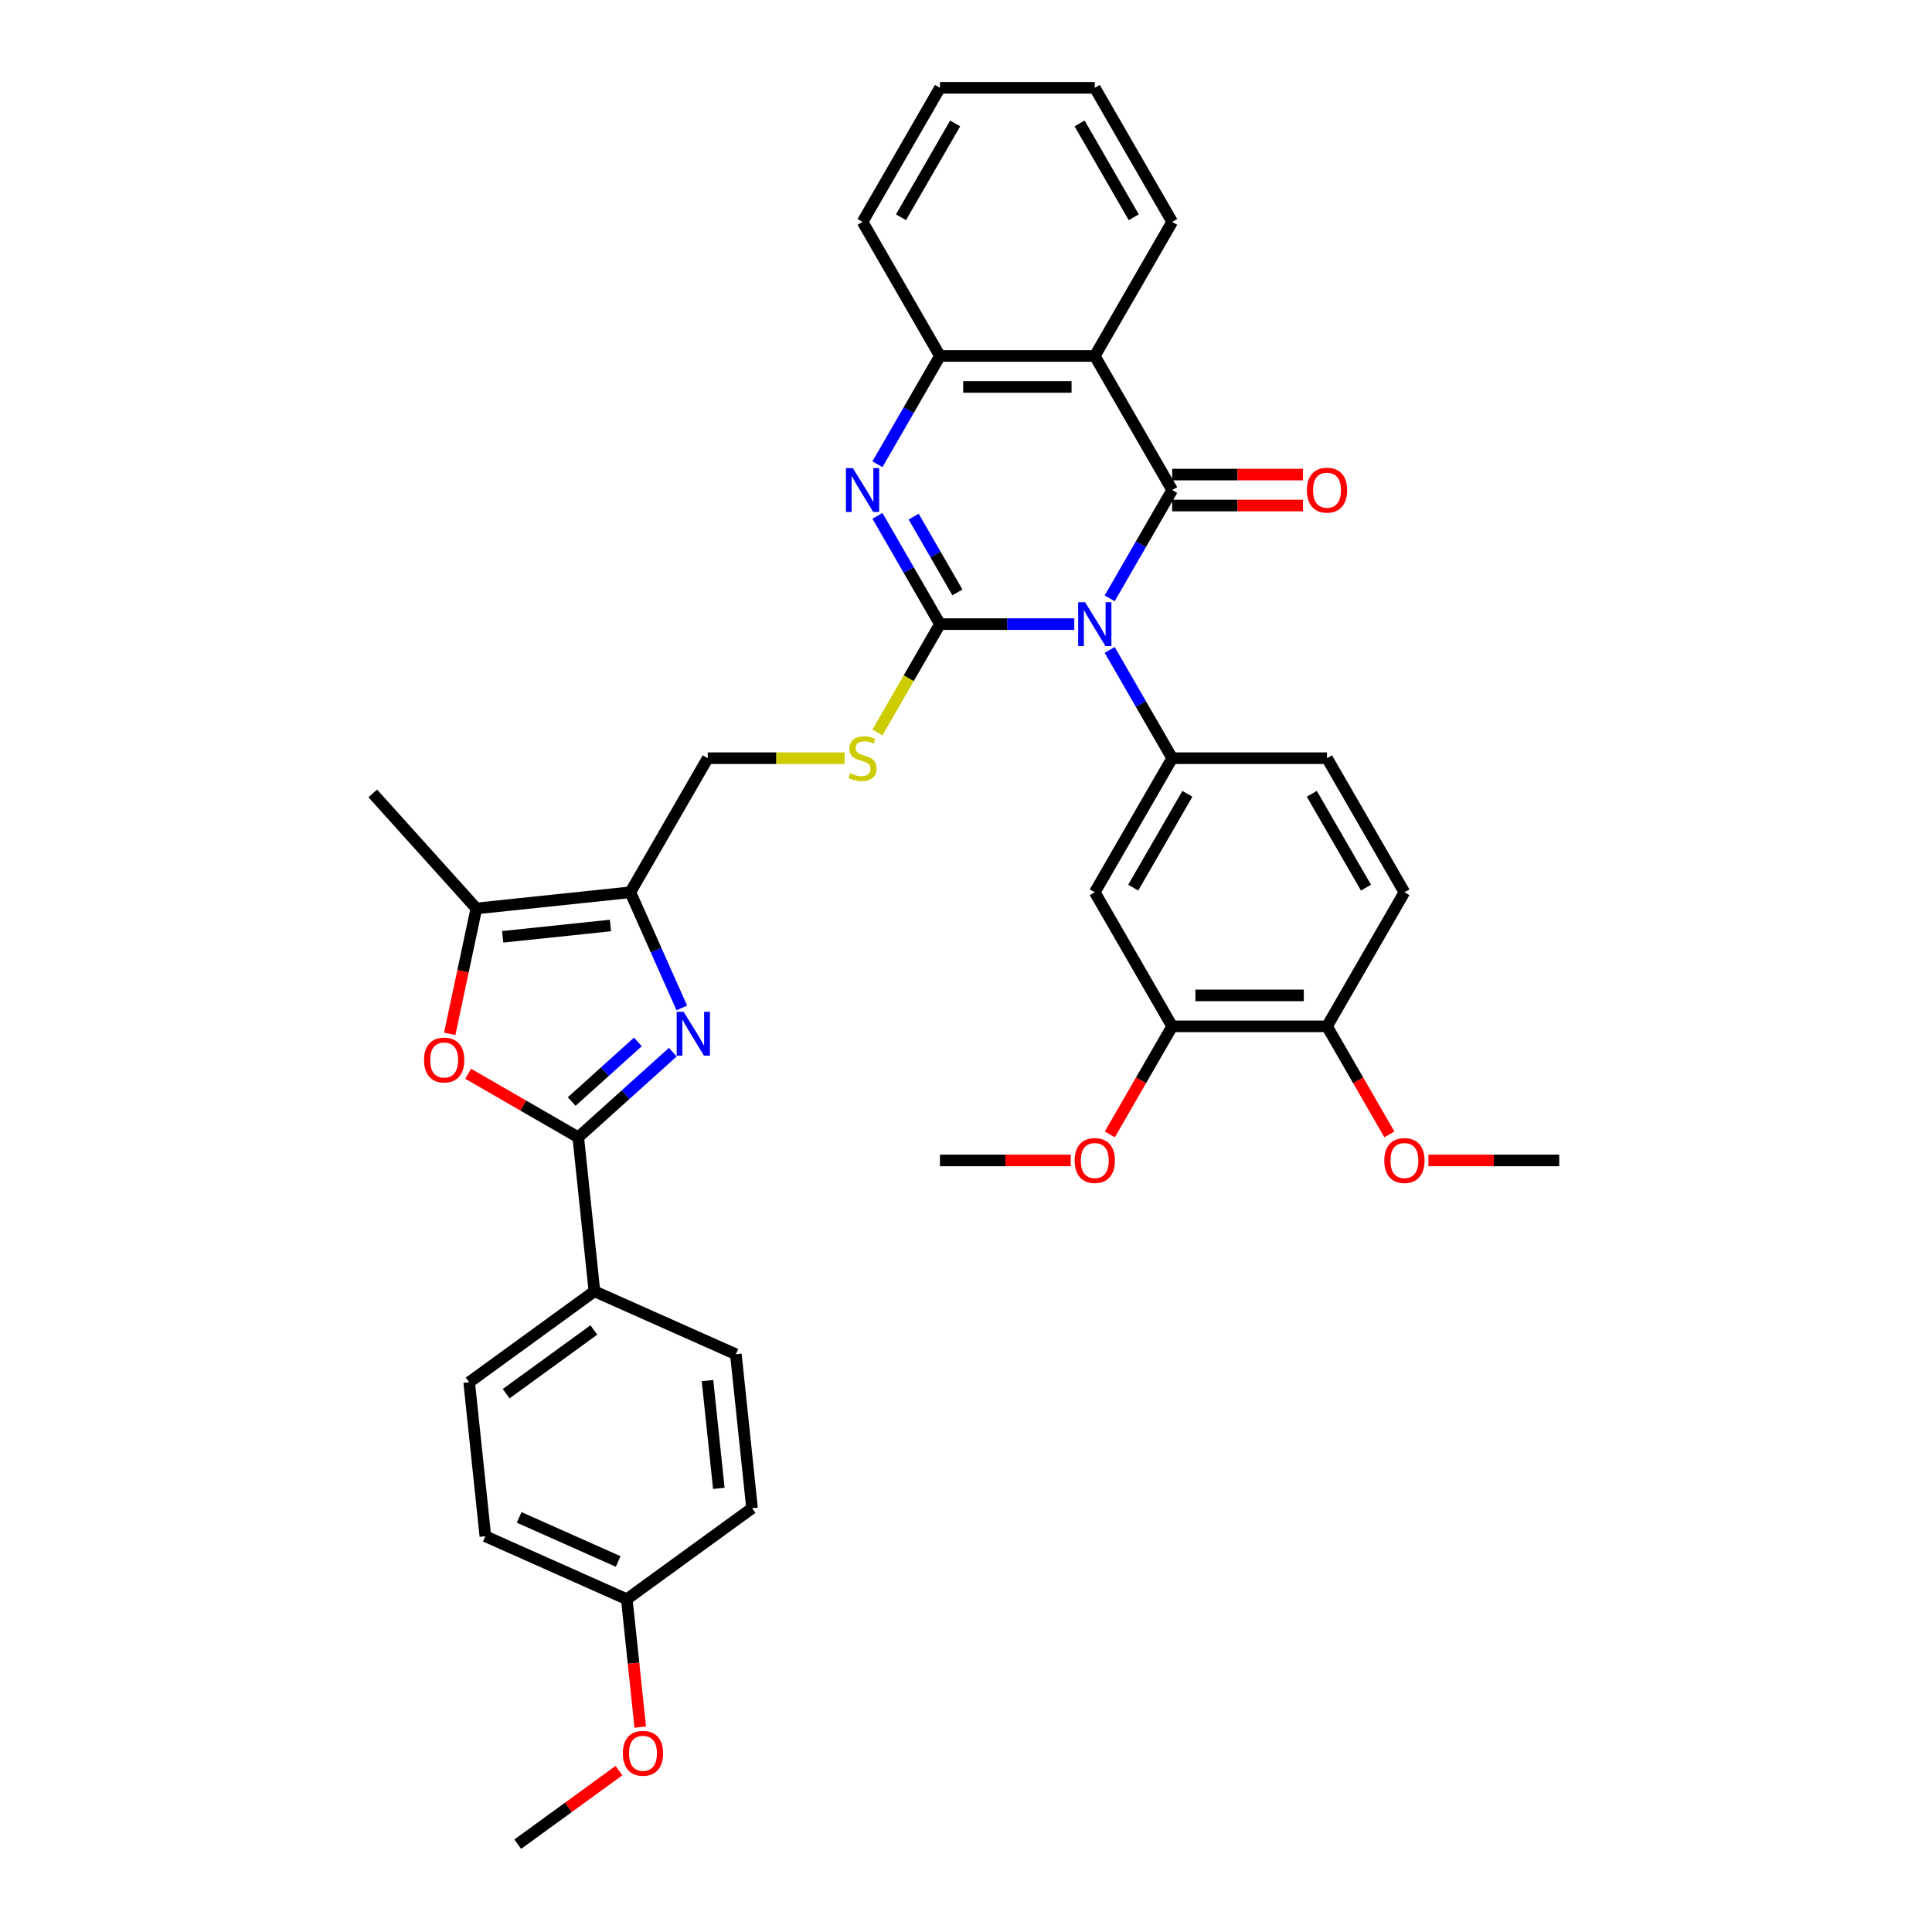 <?xml version='1.0' encoding='iso-8859-1'?>
<svg version='1.1' baseProfile='full'
              xmlns='http://www.w3.org/2000/svg'
                      xmlns:rdkit='http://www.rdkit.org/xml'
                      xmlns:xlink='http://www.w3.org/1999/xlink'
                  xml:space='preserve'
width='1000px' height='1000px' viewBox='0 0 1000 1000'>
<!-- END OF HEADER -->
<rect style='opacity:1.0;fill:#FFFFFF;stroke:none' width='1000' height='1000' x='0' y='0'> </rect>
<path class='bond-0' d='M 556.047,323.045 L 521.286,323.045' style='fill:none;fill-rule:evenodd;stroke:#0000FF;stroke-width:6px;stroke-linecap:butt;stroke-linejoin:miter;stroke-opacity:1' />
<path class='bond-0' d='M 521.286,323.045 L 486.524,323.045' style='fill:none;fill-rule:evenodd;stroke:#000000;stroke-width:6px;stroke-linecap:butt;stroke-linejoin:miter;stroke-opacity:1' />
<path class='bond-1' d='M 574.365,309.695 L 590.544,281.671' style='fill:none;fill-rule:evenodd;stroke:#0000FF;stroke-width:6px;stroke-linecap:butt;stroke-linejoin:miter;stroke-opacity:1' />
<path class='bond-1' d='M 590.544,281.671 L 606.724,253.648' style='fill:none;fill-rule:evenodd;stroke:#000000;stroke-width:6px;stroke-linecap:butt;stroke-linejoin:miter;stroke-opacity:1' />
<path class='bond-7' d='M 574.365,336.395 L 590.544,364.419' style='fill:none;fill-rule:evenodd;stroke:#0000FF;stroke-width:6px;stroke-linecap:butt;stroke-linejoin:miter;stroke-opacity:1' />
<path class='bond-7' d='M 590.544,364.419 L 606.724,392.443' style='fill:none;fill-rule:evenodd;stroke:#000000;stroke-width:6px;stroke-linecap:butt;stroke-linejoin:miter;stroke-opacity:1' />
<path class='bond-2' d='M 486.524,323.045 L 470.344,295.022' style='fill:none;fill-rule:evenodd;stroke:#000000;stroke-width:6px;stroke-linecap:butt;stroke-linejoin:miter;stroke-opacity:1' />
<path class='bond-2' d='M 470.344,295.022 L 454.165,266.998' style='fill:none;fill-rule:evenodd;stroke:#0000FF;stroke-width:6px;stroke-linecap:butt;stroke-linejoin:miter;stroke-opacity:1' />
<path class='bond-2' d='M 495.549,306.625 L 484.224,287.008' style='fill:none;fill-rule:evenodd;stroke:#000000;stroke-width:6px;stroke-linecap:butt;stroke-linejoin:miter;stroke-opacity:1' />
<path class='bond-2' d='M 484.224,287.008 L 472.898,267.392' style='fill:none;fill-rule:evenodd;stroke:#0000FF;stroke-width:6px;stroke-linecap:butt;stroke-linejoin:miter;stroke-opacity:1' />
<path class='bond-12' d='M 486.524,323.045 L 470.335,351.085' style='fill:none;fill-rule:evenodd;stroke:#000000;stroke-width:6px;stroke-linecap:butt;stroke-linejoin:miter;stroke-opacity:1' />
<path class='bond-12' d='M 470.335,351.085 L 454.146,379.125' style='fill:none;fill-rule:evenodd;stroke:#CCCC00;stroke-width:6px;stroke-linecap:butt;stroke-linejoin:miter;stroke-opacity:1' />
<path class='bond-5' d='M 606.724,253.648 L 566.657,184.25' style='fill:none;fill-rule:evenodd;stroke:#000000;stroke-width:6px;stroke-linecap:butt;stroke-linejoin:miter;stroke-opacity:1' />
<path class='bond-15' d='M 606.724,261.661 L 640.58,261.661' style='fill:none;fill-rule:evenodd;stroke:#000000;stroke-width:6px;stroke-linecap:butt;stroke-linejoin:miter;stroke-opacity:1' />
<path class='bond-15' d='M 640.58,261.661 L 674.437,261.661' style='fill:none;fill-rule:evenodd;stroke:#FF0000;stroke-width:6px;stroke-linecap:butt;stroke-linejoin:miter;stroke-opacity:1' />
<path class='bond-15' d='M 606.724,245.634 L 640.58,245.634' style='fill:none;fill-rule:evenodd;stroke:#000000;stroke-width:6px;stroke-linecap:butt;stroke-linejoin:miter;stroke-opacity:1' />
<path class='bond-15' d='M 640.58,245.634 L 674.437,245.634' style='fill:none;fill-rule:evenodd;stroke:#FF0000;stroke-width:6px;stroke-linecap:butt;stroke-linejoin:miter;stroke-opacity:1' />
<path class='bond-36' d='M 454.165,240.297 L 470.344,212.274' style='fill:none;fill-rule:evenodd;stroke:#0000FF;stroke-width:6px;stroke-linecap:butt;stroke-linejoin:miter;stroke-opacity:1' />
<path class='bond-36' d='M 470.344,212.274 L 486.524,184.25' style='fill:none;fill-rule:evenodd;stroke:#000000;stroke-width:6px;stroke-linecap:butt;stroke-linejoin:miter;stroke-opacity:1' />
<path class='bond-3' d='M 352.906,521.696 L 339.581,491.768' style='fill:none;fill-rule:evenodd;stroke:#0000FF;stroke-width:6px;stroke-linecap:butt;stroke-linejoin:miter;stroke-opacity:1' />
<path class='bond-3' d='M 339.581,491.768 L 326.257,461.841' style='fill:none;fill-rule:evenodd;stroke:#000000;stroke-width:6px;stroke-linecap:butt;stroke-linejoin:miter;stroke-opacity:1' />
<path class='bond-4' d='M 348.24,544.599 L 323.77,566.633' style='fill:none;fill-rule:evenodd;stroke:#0000FF;stroke-width:6px;stroke-linecap:butt;stroke-linejoin:miter;stroke-opacity:1' />
<path class='bond-4' d='M 323.77,566.633 L 299.299,588.666' style='fill:none;fill-rule:evenodd;stroke:#000000;stroke-width:6px;stroke-linecap:butt;stroke-linejoin:miter;stroke-opacity:1' />
<path class='bond-4' d='M 330.175,539.299 L 313.046,554.722' style='fill:none;fill-rule:evenodd;stroke:#0000FF;stroke-width:6px;stroke-linecap:butt;stroke-linejoin:miter;stroke-opacity:1' />
<path class='bond-4' d='M 313.046,554.722 L 295.916,570.146' style='fill:none;fill-rule:evenodd;stroke:#000000;stroke-width:6px;stroke-linecap:butt;stroke-linejoin:miter;stroke-opacity:1' />
<path class='bond-14' d='M 299.299,588.666 L 307.675,668.361' style='fill:none;fill-rule:evenodd;stroke:#000000;stroke-width:6px;stroke-linecap:butt;stroke-linejoin:miter;stroke-opacity:1' />
<path class='bond-39' d='M 299.299,588.666 L 270.811,572.218' style='fill:none;fill-rule:evenodd;stroke:#000000;stroke-width:6px;stroke-linecap:butt;stroke-linejoin:miter;stroke-opacity:1' />
<path class='bond-39' d='M 270.811,572.218 L 242.322,555.77' style='fill:none;fill-rule:evenodd;stroke:#FF0000;stroke-width:6px;stroke-linecap:butt;stroke-linejoin:miter;stroke-opacity:1' />
<path class='bond-10' d='M 566.657,184.25 L 486.524,184.25' style='fill:none;fill-rule:evenodd;stroke:#000000;stroke-width:6px;stroke-linecap:butt;stroke-linejoin:miter;stroke-opacity:1' />
<path class='bond-10' d='M 554.637,200.277 L 498.544,200.277' style='fill:none;fill-rule:evenodd;stroke:#000000;stroke-width:6px;stroke-linecap:butt;stroke-linejoin:miter;stroke-opacity:1' />
<path class='bond-22' d='M 566.657,184.25 L 606.724,114.852' style='fill:none;fill-rule:evenodd;stroke:#000000;stroke-width:6px;stroke-linecap:butt;stroke-linejoin:miter;stroke-opacity:1' />
<path class='bond-6' d='M 326.257,461.841 L 366.323,392.443' style='fill:none;fill-rule:evenodd;stroke:#000000;stroke-width:6px;stroke-linecap:butt;stroke-linejoin:miter;stroke-opacity:1' />
<path class='bond-9' d='M 326.257,461.841 L 246.562,470.217' style='fill:none;fill-rule:evenodd;stroke:#000000;stroke-width:6px;stroke-linecap:butt;stroke-linejoin:miter;stroke-opacity:1' />
<path class='bond-9' d='M 315.978,479.036 L 260.191,484.899' style='fill:none;fill-rule:evenodd;stroke:#000000;stroke-width:6px;stroke-linecap:butt;stroke-linejoin:miter;stroke-opacity:1' />
<path class='bond-11' d='M 606.724,392.443 L 566.657,461.841' style='fill:none;fill-rule:evenodd;stroke:#000000;stroke-width:6px;stroke-linecap:butt;stroke-linejoin:miter;stroke-opacity:1' />
<path class='bond-11' d='M 614.593,410.866 L 586.547,459.444' style='fill:none;fill-rule:evenodd;stroke:#000000;stroke-width:6px;stroke-linecap:butt;stroke-linejoin:miter;stroke-opacity:1' />
<path class='bond-17' d='M 606.724,392.443 L 686.857,392.443' style='fill:none;fill-rule:evenodd;stroke:#000000;stroke-width:6px;stroke-linecap:butt;stroke-linejoin:miter;stroke-opacity:1' />
<path class='bond-8' d='M 232.766,535.121 L 239.664,502.669' style='fill:none;fill-rule:evenodd;stroke:#FF0000;stroke-width:6px;stroke-linecap:butt;stroke-linejoin:miter;stroke-opacity:1' />
<path class='bond-8' d='M 239.664,502.669 L 246.562,470.217' style='fill:none;fill-rule:evenodd;stroke:#000000;stroke-width:6px;stroke-linecap:butt;stroke-linejoin:miter;stroke-opacity:1' />
<path class='bond-28' d='M 246.562,470.217 L 192.942,410.666' style='fill:none;fill-rule:evenodd;stroke:#000000;stroke-width:6px;stroke-linecap:butt;stroke-linejoin:miter;stroke-opacity:1' />
<path class='bond-29' d='M 486.524,184.25 L 446.457,114.852' style='fill:none;fill-rule:evenodd;stroke:#000000;stroke-width:6px;stroke-linecap:butt;stroke-linejoin:miter;stroke-opacity:1' />
<path class='bond-13' d='M 566.657,461.841 L 606.724,531.238' style='fill:none;fill-rule:evenodd;stroke:#000000;stroke-width:6px;stroke-linecap:butt;stroke-linejoin:miter;stroke-opacity:1' />
<path class='bond-16' d='M 437.177,392.443 L 401.75,392.443' style='fill:none;fill-rule:evenodd;stroke:#CCCC00;stroke-width:6px;stroke-linecap:butt;stroke-linejoin:miter;stroke-opacity:1' />
<path class='bond-16' d='M 401.75,392.443 L 366.323,392.443' style='fill:none;fill-rule:evenodd;stroke:#000000;stroke-width:6px;stroke-linecap:butt;stroke-linejoin:miter;stroke-opacity:1' />
<path class='bond-24' d='M 606.724,531.238 L 590.581,559.198' style='fill:none;fill-rule:evenodd;stroke:#000000;stroke-width:6px;stroke-linecap:butt;stroke-linejoin:miter;stroke-opacity:1' />
<path class='bond-24' d='M 590.581,559.198 L 574.439,587.157' style='fill:none;fill-rule:evenodd;stroke:#FF0000;stroke-width:6px;stroke-linecap:butt;stroke-linejoin:miter;stroke-opacity:1' />
<path class='bond-37' d='M 606.724,531.238 L 686.857,531.238' style='fill:none;fill-rule:evenodd;stroke:#000000;stroke-width:6px;stroke-linecap:butt;stroke-linejoin:miter;stroke-opacity:1' />
<path class='bond-37' d='M 618.744,515.212 L 674.837,515.212' style='fill:none;fill-rule:evenodd;stroke:#000000;stroke-width:6px;stroke-linecap:butt;stroke-linejoin:miter;stroke-opacity:1' />
<path class='bond-20' d='M 307.675,668.361 L 242.846,715.462' style='fill:none;fill-rule:evenodd;stroke:#000000;stroke-width:6px;stroke-linecap:butt;stroke-linejoin:miter;stroke-opacity:1' />
<path class='bond-20' d='M 307.371,688.392 L 261.991,721.362' style='fill:none;fill-rule:evenodd;stroke:#000000;stroke-width:6px;stroke-linecap:butt;stroke-linejoin:miter;stroke-opacity:1' />
<path class='bond-21' d='M 307.675,668.361 L 380.881,700.954' style='fill:none;fill-rule:evenodd;stroke:#000000;stroke-width:6px;stroke-linecap:butt;stroke-linejoin:miter;stroke-opacity:1' />
<path class='bond-19' d='M 686.857,392.443 L 726.924,461.841' style='fill:none;fill-rule:evenodd;stroke:#000000;stroke-width:6px;stroke-linecap:butt;stroke-linejoin:miter;stroke-opacity:1' />
<path class='bond-19' d='M 678.988,410.866 L 707.035,459.444' style='fill:none;fill-rule:evenodd;stroke:#000000;stroke-width:6px;stroke-linecap:butt;stroke-linejoin:miter;stroke-opacity:1' />
<path class='bond-18' d='M 686.857,531.238 L 726.924,461.841' style='fill:none;fill-rule:evenodd;stroke:#000000;stroke-width:6px;stroke-linecap:butt;stroke-linejoin:miter;stroke-opacity:1' />
<path class='bond-27' d='M 686.857,531.238 L 703,559.198' style='fill:none;fill-rule:evenodd;stroke:#000000;stroke-width:6px;stroke-linecap:butt;stroke-linejoin:miter;stroke-opacity:1' />
<path class='bond-27' d='M 703,559.198 L 719.142,587.157' style='fill:none;fill-rule:evenodd;stroke:#FF0000;stroke-width:6px;stroke-linecap:butt;stroke-linejoin:miter;stroke-opacity:1' />
<path class='bond-25' d='M 242.846,715.462 L 251.222,795.156' style='fill:none;fill-rule:evenodd;stroke:#000000;stroke-width:6px;stroke-linecap:butt;stroke-linejoin:miter;stroke-opacity:1' />
<path class='bond-26' d='M 380.881,700.954 L 389.257,780.648' style='fill:none;fill-rule:evenodd;stroke:#000000;stroke-width:6px;stroke-linecap:butt;stroke-linejoin:miter;stroke-opacity:1' />
<path class='bond-26' d='M 366.198,714.583 L 372.062,770.369' style='fill:none;fill-rule:evenodd;stroke:#000000;stroke-width:6px;stroke-linecap:butt;stroke-linejoin:miter;stroke-opacity:1' />
<path class='bond-34' d='M 606.724,114.852 L 566.657,45.455' style='fill:none;fill-rule:evenodd;stroke:#000000;stroke-width:6px;stroke-linecap:butt;stroke-linejoin:miter;stroke-opacity:1' />
<path class='bond-34' d='M 586.834,112.456 L 558.788,63.877' style='fill:none;fill-rule:evenodd;stroke:#000000;stroke-width:6px;stroke-linecap:butt;stroke-linejoin:miter;stroke-opacity:1' />
<path class='bond-23' d='M 324.428,827.75 L 389.257,780.648' style='fill:none;fill-rule:evenodd;stroke:#000000;stroke-width:6px;stroke-linecap:butt;stroke-linejoin:miter;stroke-opacity:1' />
<path class='bond-30' d='M 324.428,827.75 L 327.908,860.858' style='fill:none;fill-rule:evenodd;stroke:#000000;stroke-width:6px;stroke-linecap:butt;stroke-linejoin:miter;stroke-opacity:1' />
<path class='bond-30' d='M 327.908,860.858 L 331.387,893.966' style='fill:none;fill-rule:evenodd;stroke:#FF0000;stroke-width:6px;stroke-linecap:butt;stroke-linejoin:miter;stroke-opacity:1' />
<path class='bond-40' d='M 324.428,827.75 L 251.222,795.156' style='fill:none;fill-rule:evenodd;stroke:#000000;stroke-width:6px;stroke-linecap:butt;stroke-linejoin:miter;stroke-opacity:1' />
<path class='bond-40' d='M 319.966,808.219 L 268.722,785.404' style='fill:none;fill-rule:evenodd;stroke:#000000;stroke-width:6px;stroke-linecap:butt;stroke-linejoin:miter;stroke-opacity:1' />
<path class='bond-31' d='M 554.236,600.636 L 520.38,600.636' style='fill:none;fill-rule:evenodd;stroke:#FF0000;stroke-width:6px;stroke-linecap:butt;stroke-linejoin:miter;stroke-opacity:1' />
<path class='bond-31' d='M 520.38,600.636 L 486.524,600.636' style='fill:none;fill-rule:evenodd;stroke:#000000;stroke-width:6px;stroke-linecap:butt;stroke-linejoin:miter;stroke-opacity:1' />
<path class='bond-32' d='M 739.345,600.636 L 773.201,600.636' style='fill:none;fill-rule:evenodd;stroke:#FF0000;stroke-width:6px;stroke-linecap:butt;stroke-linejoin:miter;stroke-opacity:1' />
<path class='bond-32' d='M 773.201,600.636 L 807.058,600.636' style='fill:none;fill-rule:evenodd;stroke:#000000;stroke-width:6px;stroke-linecap:butt;stroke-linejoin:miter;stroke-opacity:1' />
<path class='bond-35' d='M 446.457,114.852 L 486.524,45.455' style='fill:none;fill-rule:evenodd;stroke:#000000;stroke-width:6px;stroke-linecap:butt;stroke-linejoin:miter;stroke-opacity:1' />
<path class='bond-35' d='M 466.346,112.456 L 494.393,63.877' style='fill:none;fill-rule:evenodd;stroke:#000000;stroke-width:6px;stroke-linecap:butt;stroke-linejoin:miter;stroke-opacity:1' />
<path class='bond-33' d='M 320.383,916.468 L 294.179,935.507' style='fill:none;fill-rule:evenodd;stroke:#FF0000;stroke-width:6px;stroke-linecap:butt;stroke-linejoin:miter;stroke-opacity:1' />
<path class='bond-33' d='M 294.179,935.507 L 267.975,954.545' style='fill:none;fill-rule:evenodd;stroke:#000000;stroke-width:6px;stroke-linecap:butt;stroke-linejoin:miter;stroke-opacity:1' />
<path class='bond-38' d='M 566.657,45.455 L 486.524,45.455' style='fill:none;fill-rule:evenodd;stroke:#000000;stroke-width:6px;stroke-linecap:butt;stroke-linejoin:miter;stroke-opacity:1' />
<path  class='atom-0' d='M 561.641 311.698
L 569.077 323.718
Q 569.814 324.904, 571 327.052
Q 572.186 329.199, 572.25 329.328
L 572.25 311.698
L 575.264 311.698
L 575.264 334.392
L 572.154 334.392
L 564.173 321.25
Q 563.243 319.712, 562.25 317.949
Q 561.288 316.186, 561 315.641
L 561 334.392
L 558.051 334.392
L 558.051 311.698
L 561.641 311.698
' fill='#0000FF'/>
<path  class='atom-3' d='M 441.441 242.301
L 448.877 254.321
Q 449.614 255.507, 450.8 257.654
Q 451.986 259.802, 452.05 259.93
L 452.05 242.301
L 455.063 242.301
L 455.063 264.994
L 451.954 264.994
L 443.973 251.853
Q 443.043 250.314, 442.05 248.551
Q 441.088 246.788, 440.799 246.243
L 440.799 264.994
L 437.851 264.994
L 437.851 242.301
L 441.441 242.301
' fill='#0000FF'/>
<path  class='atom-4' d='M 353.833 523.699
L 361.27 535.719
Q 362.007 536.905, 363.193 539.053
Q 364.379 541.2, 364.443 541.329
L 364.443 523.699
L 367.456 523.699
L 367.456 546.393
L 364.347 546.393
L 356.366 533.251
Q 355.436 531.713, 354.442 529.95
Q 353.481 528.187, 353.192 527.642
L 353.192 546.393
L 350.243 546.393
L 350.243 523.699
L 353.833 523.699
' fill='#0000FF'/>
<path  class='atom-9' d='M 219.484 548.663
Q 219.484 543.214, 222.176 540.169
Q 224.869 537.124, 229.901 537.124
Q 234.934 537.124, 237.626 540.169
Q 240.319 543.214, 240.319 548.663
Q 240.319 554.176, 237.594 557.318
Q 234.87 560.427, 229.901 560.427
Q 224.901 560.427, 222.176 557.318
Q 219.484 554.209, 219.484 548.663
M 229.901 557.863
Q 233.363 557.863, 235.222 555.555
Q 237.113 553.215, 237.113 548.663
Q 237.113 544.208, 235.222 541.964
Q 233.363 539.688, 229.901 539.688
Q 226.44 539.688, 224.548 541.932
Q 222.689 544.176, 222.689 548.663
Q 222.689 553.247, 224.548 555.555
Q 226.44 557.863, 229.901 557.863
' fill='#FF0000'/>
<path  class='atom-13' d='M 440.046 400.232
Q 440.303 400.328, 441.36 400.777
Q 442.418 401.226, 443.572 401.514
Q 444.758 401.77, 445.912 401.77
Q 448.06 401.77, 449.31 400.745
Q 450.56 399.687, 450.56 397.86
Q 450.56 396.61, 449.919 395.841
Q 449.31 395.071, 448.348 394.655
Q 447.386 394.238, 445.784 393.757
Q 443.764 393.148, 442.546 392.571
Q 441.36 391.994, 440.495 390.776
Q 439.662 389.558, 439.662 387.507
Q 439.662 384.654, 441.585 382.891
Q 443.54 381.128, 447.386 381.128
Q 450.015 381.128, 452.996 382.378
L 452.259 384.846
Q 449.534 383.724, 447.483 383.724
Q 445.271 383.724, 444.053 384.654
Q 442.835 385.551, 442.867 387.122
Q 442.867 388.34, 443.476 389.077
Q 444.117 389.815, 445.014 390.231
Q 445.944 390.648, 447.483 391.129
Q 449.534 391.77, 450.752 392.411
Q 451.97 393.052, 452.836 394.366
Q 453.733 395.648, 453.733 397.86
Q 453.733 401.001, 451.617 402.7
Q 449.534 404.367, 446.04 404.367
Q 444.021 404.367, 442.482 403.918
Q 440.976 403.501, 439.181 402.764
L 440.046 400.232
' fill='#CCCC00'/>
<path  class='atom-16' d='M 676.44 253.712
Q 676.44 248.263, 679.133 245.218
Q 681.825 242.172, 686.857 242.172
Q 691.89 242.172, 694.582 245.218
Q 697.275 248.263, 697.275 253.712
Q 697.275 259.225, 694.55 262.366
Q 691.826 265.475, 686.857 265.475
Q 681.857 265.475, 679.133 262.366
Q 676.44 259.257, 676.44 253.712
M 686.857 262.911
Q 690.319 262.911, 692.178 260.603
Q 694.069 258.263, 694.069 253.712
Q 694.069 249.256, 692.178 247.012
Q 690.319 244.737, 686.857 244.737
Q 683.396 244.737, 681.505 246.98
Q 679.645 249.224, 679.645 253.712
Q 679.645 258.295, 681.505 260.603
Q 683.396 262.911, 686.857 262.911
' fill='#FF0000'/>
<path  class='atom-25' d='M 556.24 600.7
Q 556.24 595.251, 558.932 592.206
Q 561.625 589.161, 566.657 589.161
Q 571.69 589.161, 574.382 592.206
Q 577.075 595.251, 577.075 600.7
Q 577.075 606.213, 574.35 609.354
Q 571.625 612.464, 566.657 612.464
Q 561.657 612.464, 558.932 609.354
Q 556.24 606.245, 556.24 600.7
M 566.657 609.899
Q 570.119 609.899, 571.978 607.591
Q 573.869 605.252, 573.869 600.7
Q 573.869 596.245, 571.978 594.001
Q 570.119 591.725, 566.657 591.725
Q 563.195 591.725, 561.304 593.969
Q 559.445 596.213, 559.445 600.7
Q 559.445 605.284, 561.304 607.591
Q 563.195 609.899, 566.657 609.899
' fill='#FF0000'/>
<path  class='atom-28' d='M 716.507 600.7
Q 716.507 595.251, 719.199 592.206
Q 721.892 589.161, 726.924 589.161
Q 731.957 589.161, 734.649 592.206
Q 737.342 595.251, 737.342 600.7
Q 737.342 606.213, 734.617 609.354
Q 731.892 612.464, 726.924 612.464
Q 721.924 612.464, 719.199 609.354
Q 716.507 606.245, 716.507 600.7
M 726.924 609.899
Q 730.386 609.899, 732.245 607.591
Q 734.136 605.252, 734.136 600.7
Q 734.136 596.245, 732.245 594.001
Q 730.386 591.725, 726.924 591.725
Q 723.462 591.725, 721.571 593.969
Q 719.712 596.213, 719.712 600.7
Q 719.712 605.284, 721.571 607.591
Q 723.462 609.899, 726.924 609.899
' fill='#FF0000'/>
<path  class='atom-31' d='M 322.387 907.508
Q 322.387 902.059, 325.079 899.014
Q 327.772 895.969, 332.804 895.969
Q 337.836 895.969, 340.529 899.014
Q 343.221 902.059, 343.221 907.508
Q 343.221 913.021, 340.497 916.163
Q 337.772 919.272, 332.804 919.272
Q 327.804 919.272, 325.079 916.163
Q 322.387 913.053, 322.387 907.508
M 332.804 916.708
Q 336.266 916.708, 338.125 914.4
Q 340.016 912.06, 340.016 907.508
Q 340.016 903.053, 338.125 900.809
Q 336.266 898.533, 332.804 898.533
Q 329.342 898.533, 327.451 900.777
Q 325.592 903.021, 325.592 907.508
Q 325.592 912.092, 327.451 914.4
Q 329.342 916.708, 332.804 916.708
' fill='#FF0000'/>
</svg>
